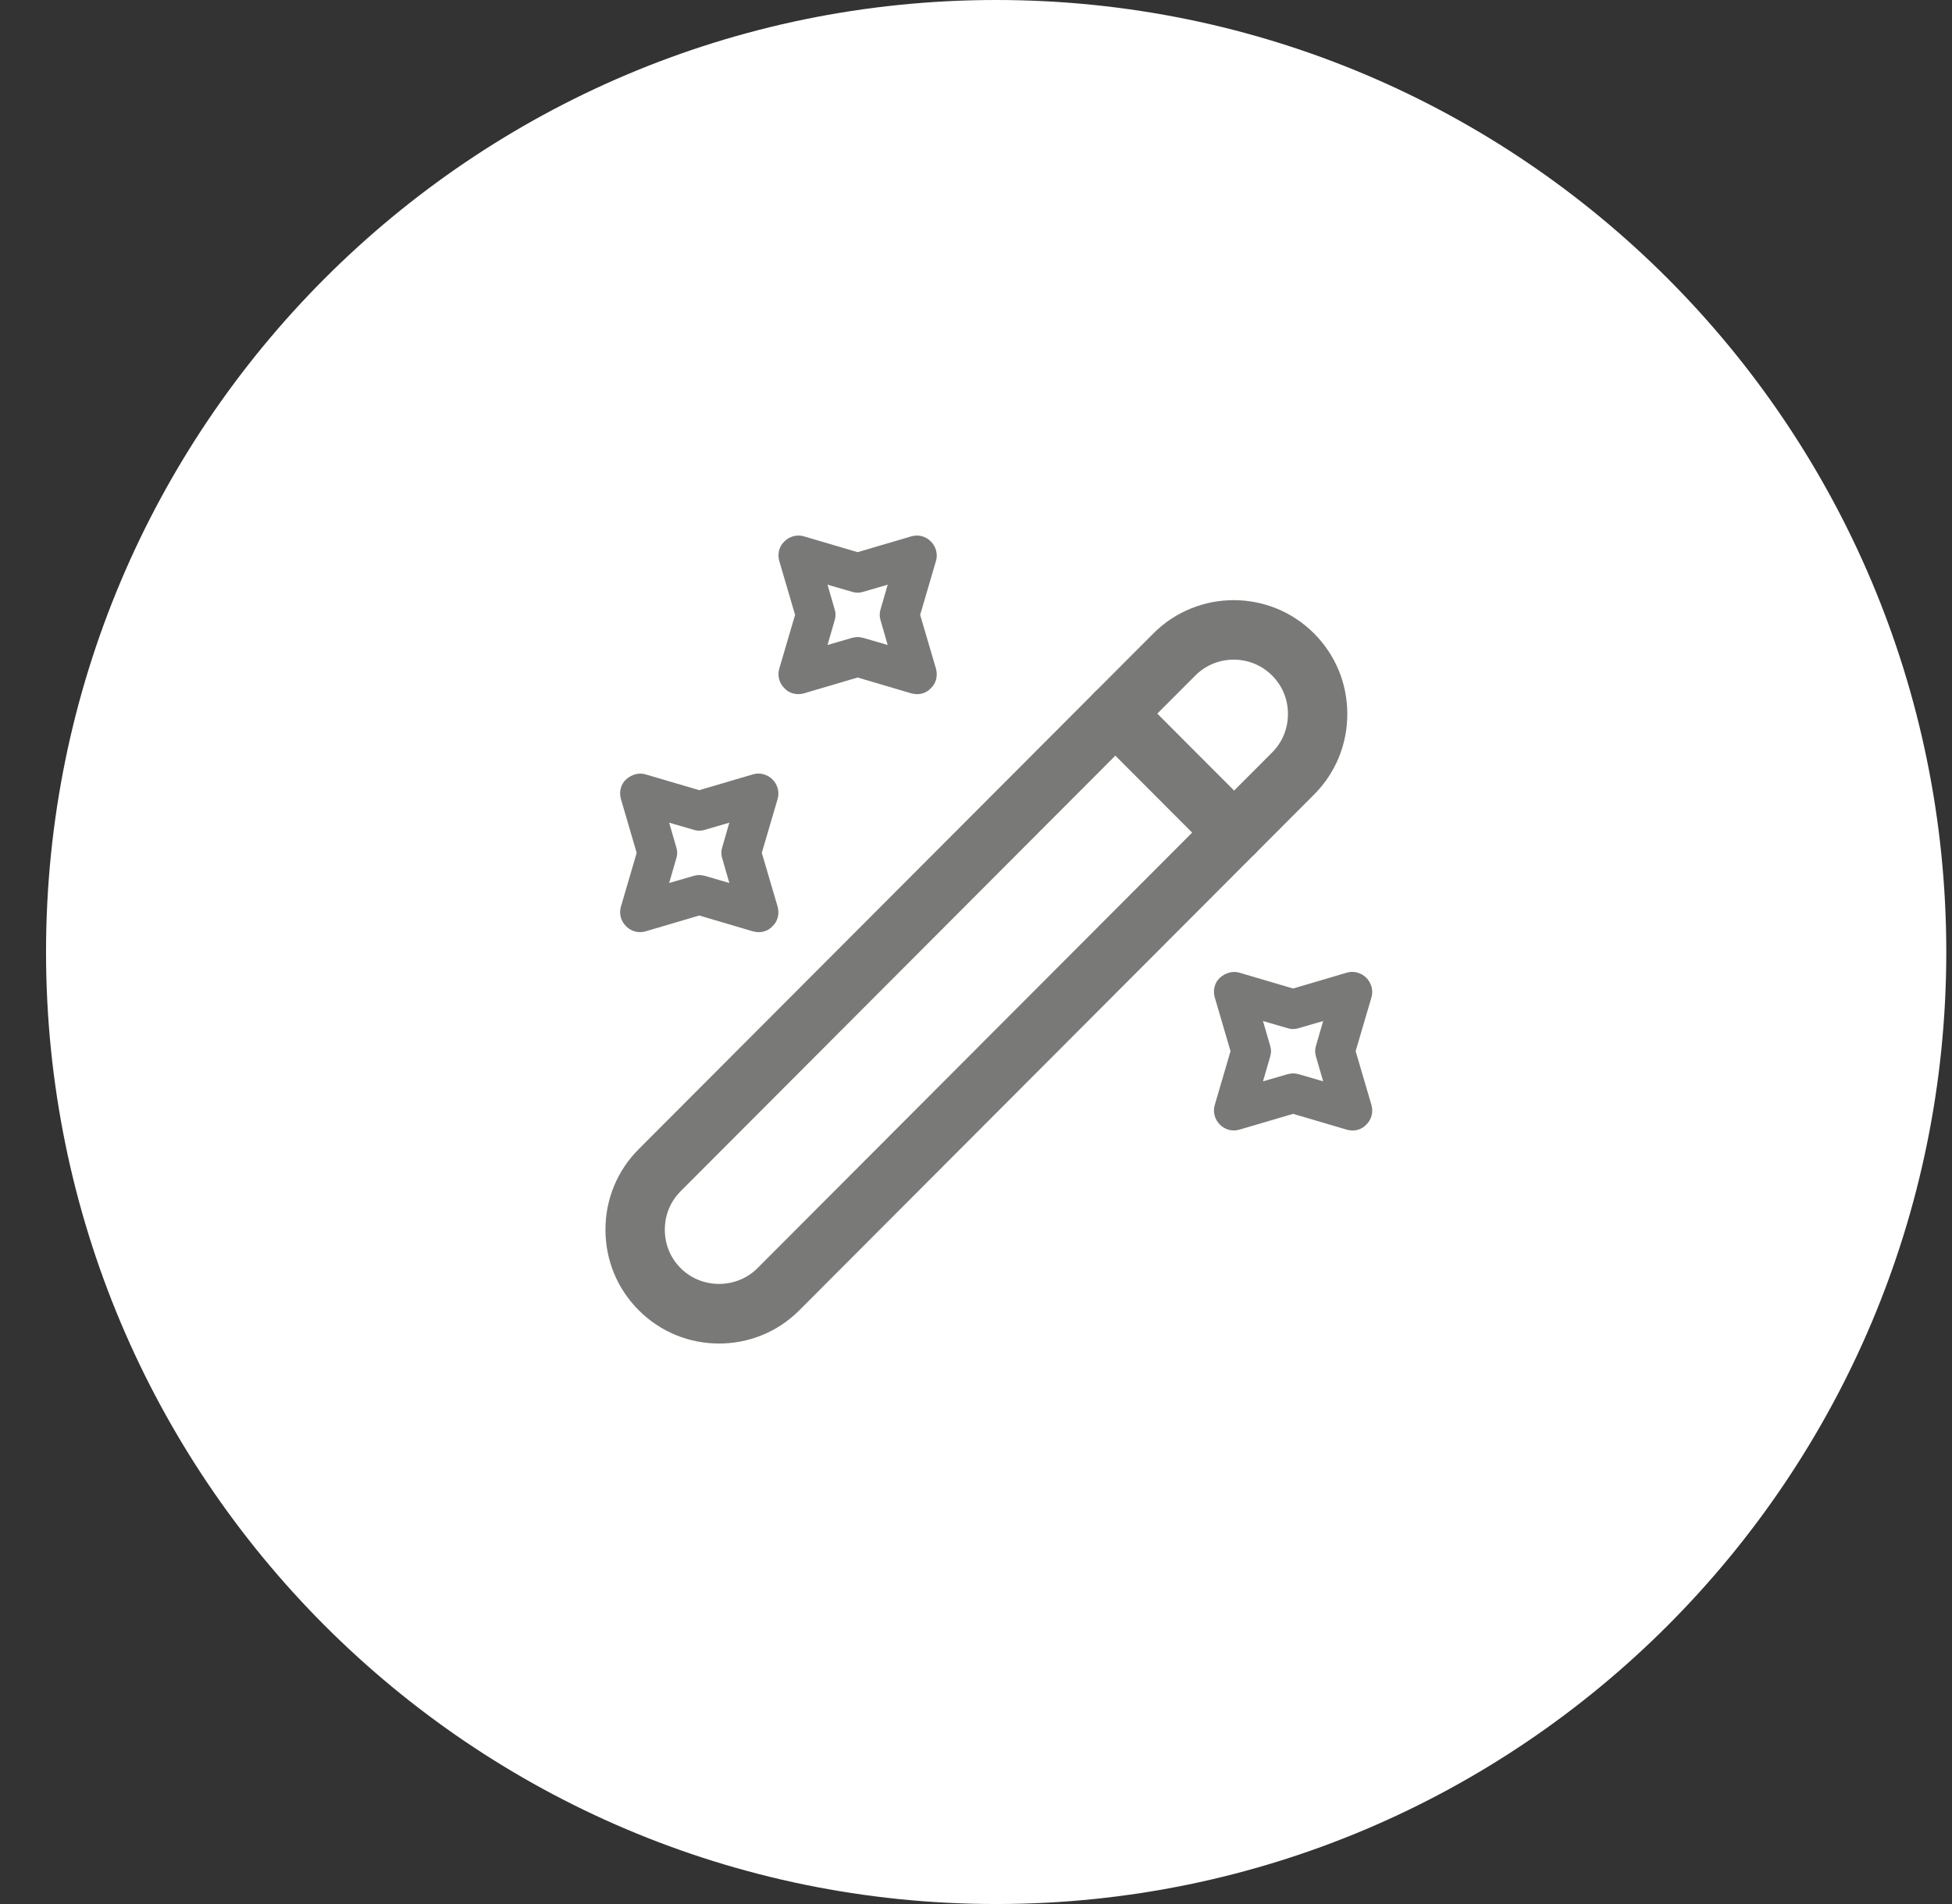 <svg width="41" height="40" viewBox="0 0 41 40" fill="none" xmlns="http://www.w3.org/2000/svg">
<rect x="0" y="0" width="41" height="40" fill="#333333" stroke="none"/>
<path d="M40.88 20C40.88 8.954 31.945 0 20.924 0C9.902 0 0.967 8.954 0.967 20C0.967 31.046 9.902 40 20.924 40C31.945 40 40.88 31.046 40.88 20Z" fill="white"/>
<path d="M15.103 28.225C14.488 28.225 13.881 27.992 13.415 27.525C12.966 27.075 12.717 26.475 12.717 25.833C12.717 25.192 12.966 24.592 13.415 24.142L24.225 13.308C25.156 12.375 26.67 12.375 27.601 13.308C28.05 13.758 28.299 14.358 28.299 15C28.299 15.642 28.05 16.242 27.601 16.692L16.791 27.525C16.326 27.992 15.719 28.225 15.103 28.225ZM25.913 13.858C25.622 13.858 25.331 13.967 25.106 14.192L14.297 25.025C14.08 25.242 13.964 25.525 13.964 25.833C13.964 26.142 14.08 26.425 14.297 26.642C14.737 27.083 15.469 27.083 15.91 26.642L26.72 15.808C26.936 15.592 27.052 15.308 27.052 15C27.052 14.692 26.936 14.408 26.72 14.192C26.495 13.967 26.204 13.858 25.913 13.858Z" fill="#797978"/>
<path d="M25.921 18.117C25.763 18.117 25.605 18.058 25.48 17.933L22.986 15.433C22.745 15.192 22.745 14.792 22.986 14.55C23.227 14.308 23.626 14.308 23.867 14.55L26.362 17.05C26.603 17.292 26.603 17.692 26.362 17.933C26.237 18.058 26.079 18.117 25.921 18.117Z" fill="#797978"/>
<path d="M19.261 14.583C19.219 14.583 19.186 14.575 19.144 14.567L18.014 14.233L16.883 14.567C16.733 14.608 16.575 14.567 16.475 14.458C16.367 14.35 16.326 14.2 16.367 14.05L16.7 12.917L16.367 11.783C16.326 11.633 16.367 11.475 16.475 11.375C16.583 11.267 16.741 11.225 16.883 11.267L18.014 11.6L19.144 11.267C19.294 11.225 19.444 11.267 19.552 11.375C19.66 11.483 19.701 11.642 19.66 11.783L19.327 12.917L19.66 14.05C19.701 14.2 19.66 14.358 19.552 14.458C19.477 14.542 19.369 14.583 19.261 14.583ZM18.014 13.383C18.055 13.383 18.088 13.392 18.13 13.4L18.645 13.55L18.496 13.033C18.471 12.958 18.471 12.875 18.496 12.8L18.645 12.283L18.13 12.433C18.055 12.458 17.972 12.458 17.897 12.433L17.381 12.283L17.531 12.8C17.556 12.875 17.556 12.958 17.531 13.033L17.381 13.55L17.897 13.4C17.939 13.392 17.972 13.383 18.014 13.383Z" fill="#797978"/>
<path d="M15.935 19.583C15.893 19.583 15.86 19.575 15.818 19.567L14.687 19.233L13.556 19.567C13.407 19.608 13.257 19.567 13.149 19.458C13.041 19.35 12.999 19.192 13.041 19.05L13.373 17.917L13.041 16.783C12.999 16.633 13.041 16.475 13.149 16.375C13.257 16.275 13.415 16.225 13.556 16.267L14.687 16.6L15.818 16.267C15.96 16.225 16.117 16.267 16.226 16.375C16.334 16.483 16.375 16.642 16.334 16.783L16.001 17.917L16.334 19.05C16.375 19.2 16.334 19.358 16.226 19.458C16.151 19.542 16.043 19.583 15.935 19.583ZM14.687 18.383C14.729 18.383 14.762 18.392 14.804 18.4L15.319 18.55L15.17 18.033C15.145 17.958 15.145 17.875 15.17 17.8L15.319 17.283L14.804 17.433C14.729 17.458 14.646 17.458 14.571 17.433L14.055 17.283L14.205 17.8C14.23 17.875 14.23 17.958 14.205 18.033L14.055 18.55L14.571 18.4C14.613 18.392 14.646 18.383 14.687 18.383Z" fill="#797978"/>
<path d="M28.407 23.75C28.366 23.75 28.333 23.742 28.291 23.733L27.16 23.4L26.029 23.733C25.88 23.775 25.73 23.733 25.622 23.625C25.514 23.517 25.472 23.358 25.514 23.217L25.846 22.083L25.514 20.95C25.472 20.8 25.514 20.642 25.622 20.542C25.73 20.442 25.888 20.392 26.029 20.433L27.16 20.767L28.291 20.433C28.432 20.392 28.59 20.433 28.698 20.542C28.806 20.65 28.848 20.808 28.807 20.95L28.474 22.083L28.807 23.217C28.848 23.367 28.806 23.525 28.698 23.625C28.624 23.708 28.515 23.75 28.407 23.75ZM27.16 22.55C27.202 22.55 27.235 22.558 27.277 22.567L27.792 22.717L27.642 22.2C27.617 22.125 27.617 22.042 27.642 21.967L27.792 21.45L27.277 21.6C27.202 21.625 27.119 21.625 27.044 21.6L26.528 21.45L26.678 21.967C26.703 22.042 26.703 22.125 26.678 22.2L26.528 22.717L27.044 22.567C27.085 22.558 27.119 22.55 27.16 22.55Z" fill="#797978"/>
</svg>

